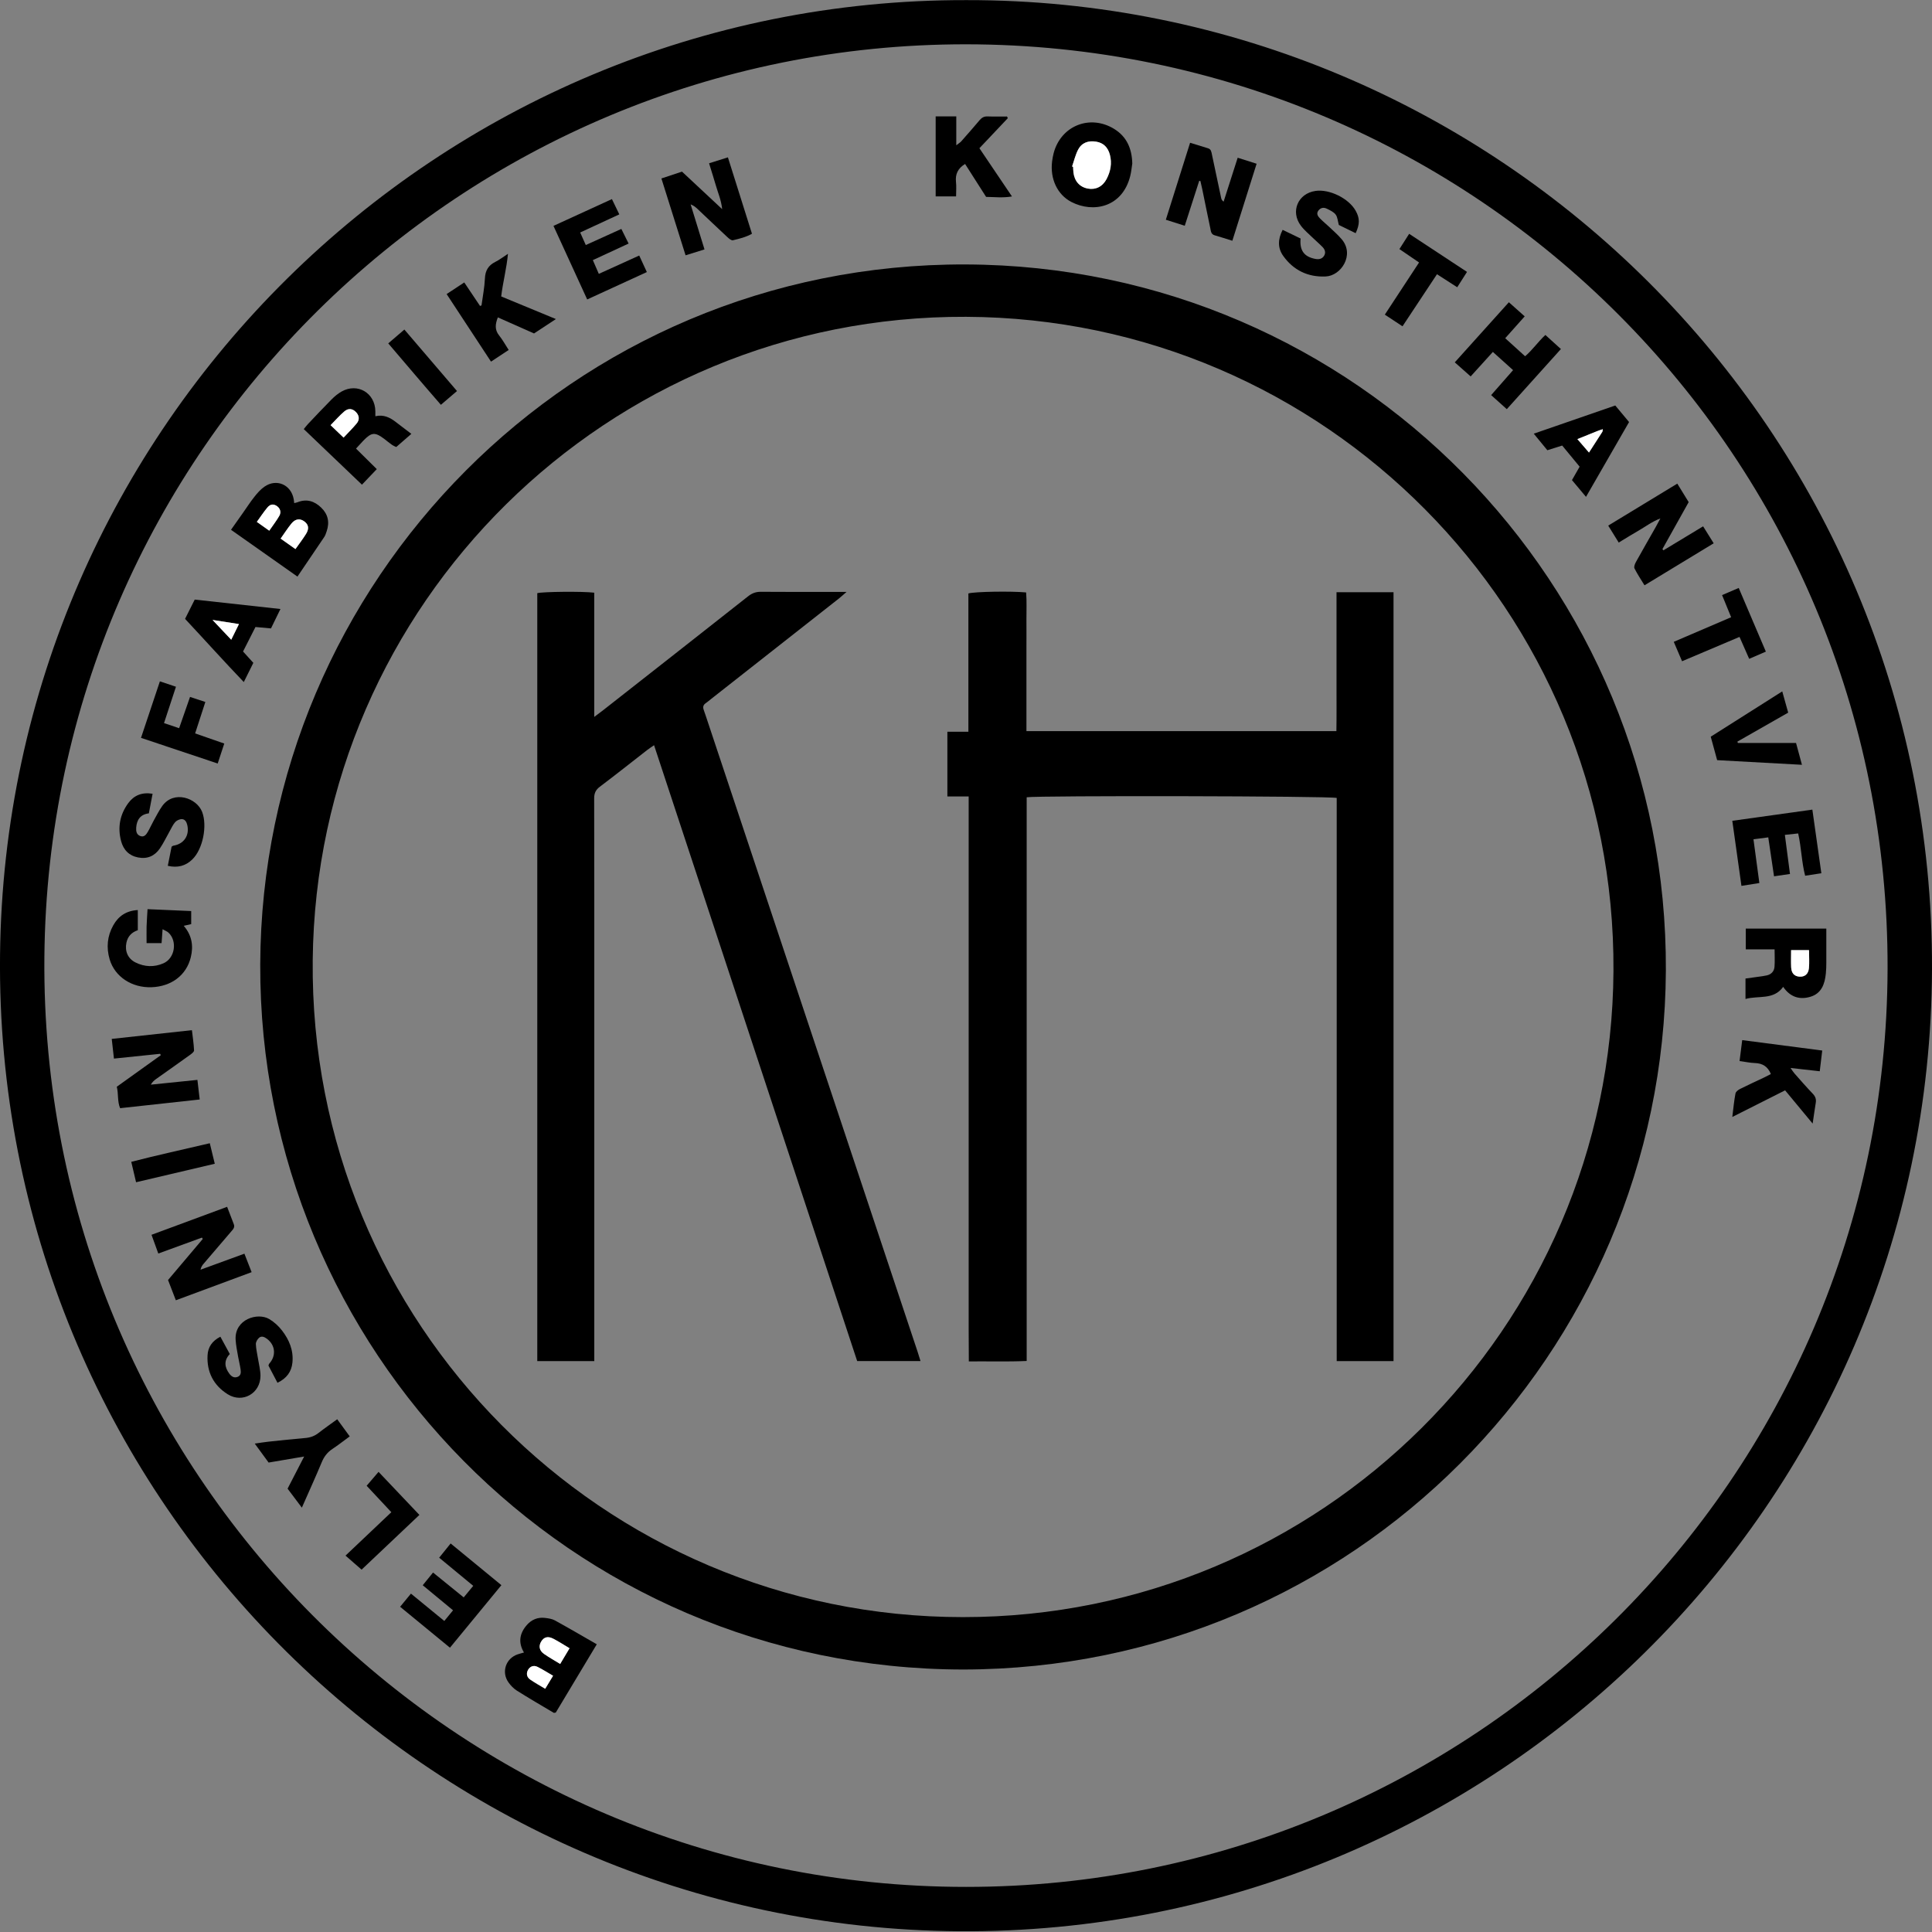 <?xml version="1.0" encoding="UTF-8"?>
<svg id="Lager_1" xmlns="http://www.w3.org/2000/svg" version="1.1" viewBox="0 0 481.89 481.89">
  <rect x="0" y="0" width="481.89" height="481.89" fill="#808080" stroke="none"/>
  <!-- Generator: Adobe Illustrator 29.8.2, SVG Export Plug-In . SVG Version: 2.1.1 Build 3)  -->
  <defs>
    <style>
      .st0 {
        fill: #fff;
      }
    </style>
  </defs>
  <path d="M241.04.03c132.15-.24,241.3,107.24,240.85,241.68-.45,133.66-109.61,240.87-242.6,239.99C106.61,480.81-1.41,372.23.01,238.21,1.41,106.13,109.27-.26,241.04.03ZM240.97,470.64c125.95.04,229.48-101.63,229.84-228.99.36-127.56-102.49-230.48-229.79-230.6C115.21,10.93,12.18,112.37,11.07,238.76c-1.13,128.26,102.64,231.93,229.91,231.88Z"/>
  <path d="M240.23,416.42c-98.16-.11-175.65-80.02-175.32-175.86.33-95.41,77.84-174.94,175.97-174.6,97.49.34,175.11,79.86,174.63,176.13-.48,95.45-77.89,174.21-175.28,174.33ZM240.16,403.35c89.23.04,161.75-72.02,162.28-161.18.53-89.87-72.03-162.77-161.48-163.15-89.47-.39-162.08,71.55-162.96,160.5-.89,90.62,72.37,163.84,162.17,163.83Z"/>
  <path d="M57.62,132.14c1.09-1.54,2.06-2.92,3.03-4.29.94-1.33,1.82-2.71,2.84-3.98.72-.91,1.52-1.82,2.47-2.48,2.99-2.09,6.62-.52,7.29,3.07.06.31.08.63.13,1.03.33-.09.58-.12.81-.21,2.27-.92,4.22-.31,5.91,1.32,1.73,1.66,2.15,3.66,1.38,5.91-.17.49-.32,1.01-.61,1.44-2.17,3.24-4.36,6.46-6.68,9.87-5.6-3.95-11-7.75-16.56-11.67ZM73.69,136.95c.94-1.34,1.85-2.51,2.63-3.77.82-1.32.65-2.32-.39-3.1-1.09-.83-2.27-.7-3.25.51-.93,1.15-1.73,2.41-2.69,3.75,1.26.89,2.4,1.7,3.69,2.61ZM67.16,132.37c.94-1.37,1.81-2.49,2.51-3.71.53-.92.22-1.85-.56-2.4-.85-.6-1.66-.58-2.4.31-.94,1.11-1.74,2.35-2.65,3.6,1.1.78,1.98,1.41,3.1,2.2Z"/>
  <path d="M148.85,410.13c-3.51,5.84-6.89,11.47-10.22,17.02-.27.04-.43.12-.51.07-3.08-1.83-6.18-3.63-9.21-5.54-.8-.51-1.52-1.26-2.08-2.04-1.83-2.57-.69-5.98,2.28-7,.49-.17.99-.29,1.58-.46-1.48-2.5-1.11-4.77.72-6.86,1.2-1.37,2.74-1.99,4.54-1.77.83.1,1.73.23,2.45.62,3.47,1.91,6.89,3.91,10.46,5.96ZM142.06,411.11c-1.48-.87-2.72-1.69-4.04-2.37-1.36-.7-2.35-.41-3.03.71-.67,1.1-.47,2.25.7,3.07,1.26.88,2.61,1.63,4.04,2.51.8-1.35,1.5-2.51,2.34-3.92ZM137.95,417.98c-1.37-.79-2.61-1.6-3.93-2.24-.94-.46-1.83-.08-2.32.77-.48.85-.36,1.79.52,2.4,1.15.81,2.39,1.48,3.76,2.31.68-1.12,1.27-2.1,1.96-3.24Z"/>
  <path d="M181.56,39.25c2.02,6.41,3.99,12.67,6,19.05-1.5.86-3.15,1.24-4.76,1.63-.39.09-1.02-.45-1.42-.83-2.48-2.31-4.93-4.65-7.4-6.98-.47-.44-.96-.86-1.72-1.14,1.14,3.69,2.27,7.38,3.46,11.23-1.61.5-3.08.96-4.72,1.47-2.02-6.42-3.99-12.68-6.03-19.17,1.73-.57,3.36-1.11,5.14-1.7,3.22,3.01,6.45,6.02,10.02,9.36-.26-2.36-1.06-4.09-1.57-5.89-.52-1.8-1.1-3.58-1.7-5.55,1.62-.51,3.08-.97,4.72-1.49Z"/>
  <path d="M427.44,135.51c-5.81,3.53-11.42,6.94-17.26,10.48-.89-1.46-1.79-2.8-2.5-4.22-.19-.38.1-1.12.36-1.59,1.61-2.91,3.27-5.78,4.91-8.67.35-.62.68-1.25,1.19-2.2-2.1.8-3.61,1.98-5.24,2.92-1.69.97-3.34,2-5.15,3.1-.87-1.4-1.68-2.71-2.62-4.23,5.76-3.5,11.41-6.93,17.23-10.47.96,1.55,1.87,3.03,2.84,4.61-2.19,3.91-4.37,7.81-6.55,11.72.08.1.16.2.24.31,3.25-1.96,6.49-3.92,9.91-5.99.86,1.39,1.68,2.69,2.63,4.22Z"/>
  <path d="M39.48,312.65c-.6-1.66-1.11-3.06-1.69-4.66,6.33-2.34,12.53-4.64,18.86-6.98.59,1.54,1.11,2.94,1.66,4.32.34.85-.22,1.33-.68,1.88-2.29,2.67-4.58,5.35-6.86,8.02-.33.38-.61.79-.76,1.47,3.58-1.31,7.15-2.61,10.95-4,.59,1.51,1.14,2.93,1.8,4.61-6.29,2.33-12.48,4.63-18.9,7.01-.65-1.69-1.27-3.29-1.95-5.05,2.88-3.41,5.77-6.82,8.66-10.24-.07-.11-.14-.23-.2-.34-3.56,1.3-7.11,2.59-10.88,3.97Z"/>
  <path d="M299.12,45.09c-1.18,3.68-2.37,7.36-3.61,11.22-1.63-.52-3.09-.98-4.72-1.5,2.04-6.46,4.02-12.76,6.05-19.2,1.62.5,3.03.95,4.45,1.37.79.23.85.87.99,1.52.76,3.63,1.53,7.26,2.31,10.89.06.3.18.58.61.91,1.15-3.6,2.31-7.2,3.51-10.96,1.59.5,3.04.97,4.72,1.5-2.04,6.47-4.02,12.77-6.05,19.21-1.61-.5-3.01-.96-4.44-1.37-.89-.26-.91-1.03-1.05-1.7-.69-3.25-1.34-6.5-2.01-9.76-.14-.69-.31-1.38-.47-2.07-.1-.02-.21-.04-.31-.06Z"/>
  <path d="M39.92,262.85c-3.78.39-7.55.78-11.5,1.19-.19-1.68-.36-3.19-.55-4.91,6.68-.73,13.2-1.44,20-2.18.2,1.74.46,3.39.53,5.05.02.35-.58.81-.98,1.1-2.8,2.02-5.63,4-8.44,6-.51.36-.99.77-1.36,1.44,3.83-.39,7.66-.79,11.62-1.19.2,1.68.36,3.15.57,4.89-6.63.73-13.14,1.44-19.85,2.17-.72-1.7-.38-3.56-.83-5.35,3.71-2.66,7.34-5.26,10.97-7.86-.05-.12-.1-.24-.15-.35Z"/>
  <path d="M435.38,244.07c1.15-.16,2.17-.29,3.19-.44.71-.1,1.42-.18,2.11-.34,1.15-.26,1.85-1.04,1.93-2.18.1-1.34.02-2.7.02-4.31h-7.19v-5.18h20.09c0,2.92,0,5.7,0,8.48,0,.91-.03,1.83-.12,2.73-.26,2.61-1.08,4.96-3.85,5.79-2.68.8-5.03.1-6.79-2.47-2.42,3.35-6.15,2.11-9.4,3.02v-5.11ZM446.74,236.99c0,1.54-.05,2.9.01,4.25.07,1.51.8,2.28,2.09,2.36,1.28.08,2.19-.61,2.34-2.09.15-1.46.03-2.95.03-4.52h-4.48Z"/>
  <path d="M102.61,108.21c-1.26,1.09-2.43,2.12-3.78,3.29-.2-.1-.67-.28-1.08-.56-.64-.44-1.24-.96-1.86-1.43-2.38-1.8-3.22-1.73-5.32.46-.58.61-1.14,1.24-1.77,1.92,1.7,1.68,3.35,3.3,5.18,5.12-1.25,1.31-2.4,2.51-3.7,3.88-4.87-4.65-9.64-9.21-14.51-13.86.41-.5.71-.91,1.05-1.27,1.93-2.03,3.84-4.08,5.82-6.07.77-.78,1.64-1.52,2.59-2.05,3.98-2.21,8.34.39,8.39,4.95,0,.38,0,.76,0,1.23,2.06-.48,3.66.31,5.14,1.47,1.18.92,2.38,1.81,3.84,2.93ZM85.69,109.14c1.16-1.24,2.27-2.32,3.25-3.51.79-.95.67-1.96-.12-2.81-.85-.92-1.91-1.09-2.94-.21-1.2,1.03-2.25,2.24-3.43,3.43,1.16,1.11,2.13,2.04,3.23,3.09Z"/>
  <path d="M36.83,226.77c3.77.16,7.27.31,10.86.47v3.26c-.6.14-1.13.25-1.86.42,2.07,2.41,2.44,5.04,1.76,7.84-1.09,4.48-4.83,7.3-9.8,7.48-4.91.17-9.15-2.61-10.44-6.95-.87-2.94-.6-5.82.91-8.51,1.3-2.32,3.28-3.63,6.11-3.79v5.03c-1.5.5-2.5,1.51-2.84,3.11-.44,2.09.35,3.98,2.26,4.93,2.28,1.13,4.67,1.23,7,.2,2.83-1.25,3.5-5.48,1.25-7.62-.34-.33-.83-.49-1.49-.87-.09,1.29-.16,2.3-.25,3.47h-3.74c0-1.44-.03-2.79,0-4.14.04-1.36.15-2.72.24-4.34Z"/>
  <path d="M282.42,40.79c-.16,1.03-.25,2.07-.5,3.07-1.95,7.87-9.24,9.33-14.68,6.52-3.51-1.81-5.36-5.78-4.82-10.12.09-.71.22-1.42.4-2.11,1.82-6.8,9.05-9.69,15.07-6,3.19,1.96,4.44,4.97,4.53,8.63ZM267.41,41.51c.08.03.17.06.25.1.02.45.02.91.08,1.36.25,2.21,1.56,3.67,3.6,4.06,1.94.37,3.68-.48,4.68-2.4.99-1.9,1.37-3.92.81-6.05-.48-1.81-1.57-2.96-3.46-3.26-1.93-.31-3.57.27-4.47,2.02-.67,1.3-1.01,2.77-1.49,4.16Z"/>
  <path d="M375.84,102.06c-1.35-1.21-2.56-2.29-3.91-3.51,1.84-2.09,3.62-4.12,5.47-6.23-1.7-1.53-3.29-2.96-5.04-4.54-1.83,2.02-3.61,3.98-5.54,6.11-1.33-1.18-2.57-2.28-3.96-3.51,4.51-5.01,8.94-9.93,13.49-14.99,1.34,1.19,2.58,2.3,3.95,3.52-1.64,1.84-3.19,3.58-4.86,5.45,1.66,1.51,3.23,2.94,4.96,4.5,1.87-1.59,3.22-3.61,5.06-5.31,1.28,1.16,2.51,2.28,3.87,3.51-4.51,5.02-8.91,9.9-13.49,14.99Z"/>
  <path d="M99.8,400.77c.93-1.13,1.75-2.13,2.7-3.28,2.78,2.28,5.48,4.49,8.32,6.82.75-.91,1.39-1.69,2.18-2.66-2.53-2.09-4.97-4.11-7.56-6.25.87-1.07,1.66-2.05,2.57-3.17,2.56,2.08,5.02,4.07,7.65,6.2.8-.97,1.53-1.85,2.38-2.88-2.85-2.35-5.6-4.62-8.5-7.02.94-1.16,1.81-2.25,2.86-3.55,4.25,3.49,8.39,6.89,12.66,10.4-4.33,5.26-8.53,10.37-12.83,15.6-4.22-3.47-8.28-6.8-12.43-10.21Z"/>
  <path d="M159.44,63.74c.65,1.41,1.21,2.63,1.9,4.12-4.92,2.26-9.79,4.49-14.88,6.83-2.81-6.12-5.56-12.13-8.41-18.35,4.89-2.24,9.65-4.42,14.58-6.68.61,1.26,1.16,2.41,1.84,3.81-3.25,1.5-6.41,2.96-9.76,4.52.47,1.06.91,2.02,1.4,3.13,2.99-1.36,5.82-2.64,8.87-4.02.59,1.19,1.15,2.31,1.81,3.65-2.98,1.38-5.85,2.71-8.92,4.13.49,1.12.94,2.16,1.49,3.43,3.33-1.51,6.56-2.98,10.09-4.58Z"/>
  <path d="M442.49,218.58c-.49-3.28-.95-6.41-1.44-9.72-1.24.16-2.36.31-3.69.48.49,3.65.97,7.17,1.47,10.91-1.46.23-2.83.45-4.47.71-.77-5.45-1.51-10.75-2.28-16.23,6.71-.94,13.21-1.85,19.97-2.79.75,5.33,1.48,10.51,2.24,15.87-1.41.22-2.61.4-4.04.62-.89-3.42-.93-6.94-1.74-10.55-1.08.12-2.13.23-3.32.36.44,3.34.85,6.47,1.28,9.75-1.4.21-2.6.38-3.97.58Z"/>
  <path d="M434.55,259.43c6.75.88,13.25,1.73,19.96,2.6-.21,1.74-.4,3.32-.62,5.17-2.42-.27-4.71-.53-7.29-.82.42.58.67,1,.98,1.36,1.51,1.71,3.01,3.43,4.59,5.08.65.68.88,1.38.72,2.29-.26,1.57-.47,3.15-.77,5.14-2.42-2.92-4.57-5.51-6.87-8.29-4.29,2.16-8.56,4.32-13.17,6.64.27-2.17.44-4.03.79-5.85.08-.45.68-.91,1.15-1.14,1.98-1,4-1.91,6-2.86.57-.27,1.13-.58,1.68-.86-.78-1.9-2.1-2.68-3.99-2.74-1.22-.04-2.43-.31-3.82-.5.22-1.73.42-3.32.66-5.21Z"/>
  <path d="M124.18,79.16c-.68,1.71-.81,3.12.33,4.53.85,1.06,1.51,2.27,2.37,3.6-1.45.96-2.84,1.87-4.41,2.91-3.7-5.64-7.33-11.16-11.07-16.85,1.51-1,2.9-1.91,4.4-2.9,1.37,2.04,2.65,3.95,3.93,5.86.12-.04.25-.09.37-.13.3-2.23.75-4.46.85-6.7.08-1.99.85-3.29,2.6-4.16.98-.48,1.85-1.17,3.15-2.01-.36,3.76-1.26,7.05-1.69,10.63,4.39,1.82,8.81,3.64,13.65,5.64-2.03,1.34-3.73,2.45-5.46,3.59-2.99-1.33-5.9-2.62-9.01-4Z"/>
  <path d="M240.73,40.89c-1.8,1.09-2.49,2.54-2.28,4.5.13,1.14.02,2.31.02,3.59h-5.09v-19.95h5.14v7.21c.6-.48.96-.68,1.22-.97,1.55-1.76,3.11-3.51,4.61-5.31.55-.65,1.14-.96,2.01-.92,1.6.06,3.21.02,4.81.02.07.14.14.27.21.41-2.33,2.47-4.67,4.94-7.09,7.5,2.7,4,5.35,7.92,8.12,12.03-2.31.4-4.35.13-6.45.11-1.75-2.75-3.5-5.49-5.24-8.21Z"/>
  <path d="M69.22,344.92c-.8-1.51-1.54-2.94-2.26-4.31.08-.21.09-.36.17-.45,1.8-1.97,1.58-4.63-.53-6.22-.6-.45-1.33-.81-1.96-.28-.43.36-.84,1.06-.82,1.6.04,1.22.35,2.44.54,3.66.22,1.41.61,2.83.61,4.24,0,4.37-4.45,6.93-8.16,4.61-3.52-2.2-5.27-5.54-5.04-9.74.11-2,1.12-3.56,3.2-4.62.78,1.44,1.54,2.83,2.35,4.32-1.51,1.6-1.34,3.26-.11,4.91.5.67,1.14,1.12,2.02.8.86-.31.89-1.08.79-1.8-.15-1.09-.44-2.17-.63-3.26-.24-1.41-.54-2.82-.62-4.24-.29-5.07,5.49-6.87,8.41-5.12,1.2.72,2.31,1.73,3.16,2.84,1.79,2.32,2.9,4.95,2.6,7.99-.23,2.33-1.46,3.95-3.72,5.05Z"/>
  <path d="M41.85,215.97c.33-1.68.65-3.27.95-4.78.19-.12.3-.23.41-.25,2.67-.41,4.11-2.56,3.5-5.17-.18-.78-.58-1.44-1.35-1.46-.56-.01-1.28.32-1.66.74-.59.67-.96,1.54-1.41,2.33-.8,1.42-1.5,2.9-2.41,4.24-1.29,1.89-3.14,2.7-5.43,2.25-2.29-.44-3.67-1.91-4.25-4.1-.9-3.42-.29-6.62,1.8-9.46,1.42-1.92,3.37-2.76,6.06-2.33-.32,1.67-.61,3.23-.93,4.89-2.1.26-3.02,1.59-3.16,3.57-.06.89.08,1.76,1.05,2.1.95.33,1.45-.38,1.85-1.06.53-.89.94-1.86,1.45-2.77.7-1.25,1.34-2.54,2.17-3.7,2.87-3.97,8.57-1.98,9.92,1.48,1.34,3.45.21,9.32-2.46,11.89-1.67,1.61-3.64,2.14-6.1,1.58Z"/>
  <path d="M338.13,58.16c-1.5-.74-2.9-1.42-4.19-2.05-.27-.96-.31-1.95-.79-2.59-.51-.67-1.43-1.09-2.23-1.48-.77-.37-1.54-.24-2.09.5-.56.76-.12,1.4.38,1.91.72.75,1.54,1.4,2.3,2.12,1.08,1.03,2.23,2.01,3.19,3.16,3.21,3.85-.19,9.06-4.04,9.23-4.4.2-8.04-1.54-10.6-5.14-1.39-1.95-1.35-4.14-.14-6.49,1.54.74,3.03,1.46,4.48,2.16-.28,2.97.88,4.55,3.64,5.08.91.18,1.73.04,2.23-.79.47-.78.2-1.55-.38-2.15-.77-.8-1.62-1.51-2.41-2.28-1.02-1-2.16-1.92-3.01-3.06-2.66-3.53-.73-8.04,3.65-8.67,3.49-.51,8.31,1.87,10.02,4.95,1.03,1.85,1.06,3.29,0,5.58Z"/>
  <path d="M63.72,156.39c-1.04,2.06-2.04,4.02-3.1,6.11.84.92,1.66,1.83,2.57,2.83-.75,1.51-1.5,3.01-2.38,4.79-5.03-5.25-9.74-10.51-14.65-15.76.81-1.62,1.59-3.17,2.41-4.81,7.1.78,14.07,1.55,21.38,2.35-.85,1.73-1.57,3.21-2.36,4.84-1.23-.11-2.44-.22-3.87-.35ZM57.67,159.56c.68-1.39,1.27-2.57,1.93-3.91-2.3-.36-4.36-.68-6.59-1.03,1.62,1.72,3.03,3.21,4.66,4.93Z"/>
  <path d="M395.6,123.94c-1.25-1.49-2.33-2.78-3.51-4.19.62-1.08,1.22-2.13,1.91-3.35-1.44-1.74-2.87-3.48-4.35-5.27-1.27.4-2.43.77-3.7,1.17-1.09-1.33-2.15-2.61-3.39-4.13,6.91-2.39,13.59-4.7,20.33-7.03,1.14,1.37,2.22,2.66,3.44,4.13-3.52,6.12-7.04,12.25-10.74,18.66ZM393.44,109.52c1.07,1.24,1.93,2.24,2.9,3.36,1.21-1.87,2.27-3.5,3.32-5.15.09-.14.08-.34.14-.67-.48.16-.84.25-1.18.39-1.63.65-3.25,1.31-5.17,2.08Z"/>
  <path d="M449.45,190.76c-7.2-.39-14.09-.77-21.15-1.16-.52-1.9-1.03-3.76-1.6-5.85,5.86-3.71,11.73-7.42,17.84-11.3.51,1.84.97,3.47,1.48,5.3-4.26,2.43-8.46,4.83-12.66,7.22.03.12.07.23.1.35h14.52c.48,1.78.93,3.44,1.47,5.43Z"/>
  <path d="M48.67,182.93c2.51.87,4.83,1.68,7.27,2.53-.55,1.67-1.06,3.21-1.64,4.98-6.36-2.13-12.62-4.22-19.13-6.4,1.58-4.72,3.11-9.31,4.71-14.09,1.4.47,2.66.89,4.01,1.34-1.01,3.08-1.96,5.97-2.98,9.07,1.29.44,2.43.82,3.77,1.27.92-2.64,1.79-5.13,2.72-7.8,1.27.42,2.42.8,3.82,1.26-.85,2.61-1.66,5.11-2.55,7.84Z"/>
  <path d="M75.88,363.29c-3.18.54-5.92,1.01-8.88,1.51-1.08-1.48-2.18-2.98-3.46-4.73,1.33-.19,2.38-.37,3.43-.48,3.04-.32,6.09-.66,9.14-.91,1.29-.1,2.38-.5,3.39-1.3,1.43-1.12,2.93-2.16,4.61-3.38,1.02,1.39,1.99,2.73,3.12,4.27-1.49,1.09-2.86,2.17-4.31,3.13-1.24.82-2.06,1.87-2.64,3.25-1.55,3.72-3.22,7.38-4.99,11.4-1.27-1.69-2.38-3.17-3.56-4.74,1.32-2.55,2.62-5.08,4.14-8.03Z"/>
  <path d="M349.81,81.38c-1.59-1.05-2.93-1.93-4.4-2.9,2.89-4.41,5.67-8.64,8.54-13.01-1.63-1.11-3.18-2.17-4.9-3.34.79-1.23,1.54-2.42,2.43-3.81,4.8,3.16,9.51,6.27,14.43,9.5-.8,1.26-1.55,2.43-2.44,3.83-1.71-1.1-3.32-2.13-5.05-3.25-2.89,4.37-5.69,8.6-8.6,12.99Z"/>
  <path d="M419.55,164.93c-.71-1.65-1.34-3.13-2.07-4.84,4.82-2.07,9.51-4.08,14.31-6.14-.77-1.88-1.47-3.6-2.26-5.52,1.38-.59,2.67-1.14,4.15-1.78,2.28,5.35,4.49,10.53,6.77,15.88-1.42.61-2.71,1.17-4.16,1.8-.81-1.84-1.56-3.55-2.41-5.47-4.76,2.01-9.41,3.99-14.33,6.07Z"/>
  <path d="M86.17,388.02c3.93-3.72,7.6-7.21,11.44-10.84-2.12-2.27-4.19-4.48-6.16-6.59.99-1.16,1.9-2.23,2.97-3.47,3.45,3.64,6.74,7.11,10.19,10.74-4.9,4.64-9.7,9.19-14.42,13.65-1.36-1.19-2.62-2.28-4.01-3.5Z"/>
  <path d="M113.98,97.54c-1.35,1.16-2.58,2.21-4.01,3.43-4.44-5.09-8.72-10.17-13.13-15.32,1.36-1.17,2.58-2.22,4.02-3.45,4.35,5.08,8.64,10.1,13.13,15.34Z"/>
  <path d="M33.94,294.88c-.4-1.7-.77-3.26-1.2-5.09,6.5-1.68,12.95-3.07,19.59-4.64.41,1.69.8,3.29,1.24,5.12-6.59,1.55-13.02,3.06-19.63,4.61Z"/>
  <path class="st0" d="M73.69,136.95c-1.29-.91-2.44-1.72-3.69-2.61.95-1.34,1.75-2.6,2.69-3.75.98-1.21,2.16-1.34,3.25-.51,1.03.78,1.21,1.78.39,3.1-.78,1.25-1.69,2.43-2.63,3.77Z"/>
  <path class="st0" d="M67.16,132.37c-1.12-.8-2-1.43-3.1-2.2.91-1.25,1.71-2.48,2.65-3.6.75-.89,1.56-.91,2.4-.31.77.55,1.08,1.49.56,2.4-.7,1.22-1.57,2.35-2.51,3.71Z"/>
  <path class="st0" d="M142.06,411.11c-.84,1.41-1.53,2.57-2.34,3.92-1.43-.88-2.78-1.62-4.04-2.51-1.17-.82-1.36-1.97-.7-3.07.68-1.13,1.67-1.42,3.03-.71,1.32.68,2.57,1.5,4.04,2.37Z"/>
  <path class="st0" d="M137.95,417.98c-.69,1.15-1.28,2.12-1.96,3.24-1.37-.83-2.61-1.51-3.76-2.31-.87-.61-1-1.55-.52-2.4.48-.85,1.37-1.23,2.32-.77,1.31.64,2.55,1.45,3.93,2.24Z"/>
  <path class="st0" d="M446.74,236.99h4.48c0,1.57.12,3.06-.03,4.52-.15,1.48-1.06,2.17-2.34,2.09-1.29-.08-2.02-.85-2.09-2.36-.06-1.36-.01-2.72-.01-4.25Z"/>
  <path class="st0" d="M85.69,109.14c-1.1-1.05-2.07-1.98-3.23-3.09,1.18-1.2,2.23-2.41,3.43-3.43,1.03-.88,2.08-.71,2.94.21.79.85.91,1.87.12,2.81-.99,1.19-2.1,2.27-3.25,3.51Z"/>
  <path class="st0" d="M267.41,41.51c.49-1.39.82-2.86,1.49-4.16.91-1.75,2.54-2.33,4.47-2.02,1.89.3,2.98,1.46,3.46,3.26.56,2.13.18,4.14-.81,6.05-1,1.92-2.74,2.76-4.68,2.4-2.05-.39-3.35-1.85-3.6-4.06-.05-.45-.05-.91-.08-1.36-.08-.03-.17-.06-.25-.1Z"/>
  <path class="st0" d="M57.67,159.56c-1.63-1.73-3.04-3.22-4.66-4.93,2.23.35,4.29.67,6.59,1.03-.66,1.33-1.24,2.52-1.93,3.91Z"/>
  <path class="st0" d="M393.44,109.52c1.92-.77,3.54-1.43,5.17-2.08.34-.14.7-.23,1.18-.39-.07.34-.06.54-.14.67-1.05,1.65-2.11,3.28-3.32,5.15-.97-1.12-1.83-2.12-2.9-3.36Z"/>
  <path d="M347.58,339.49h-14.17v-140.46c-1.53-.49-74.59-.62-77.33-.17v140.6c-4.84.22-9.5.06-14.43.11-.01-2.82-.03-5.53-.04-8.25,0-2.81,0-5.61,0-8.42v-124.24h-5.31v-16.15h5.24v-34.49c1.57-.46,10.75-.6,14.4-.25.19,2.21.06,4.48.08,6.73.02,2.35,0,4.7,0,7.05v20.81h77.31c.07-3.88.02-7.7.03-11.52,0-3.85,0-7.7,0-11.55s0-7.66,0-11.57h14.22v191.76Z"/>
  <path d="M229.58,339.48h-15.78c-16.86-51.14-33.73-102.28-50.66-153.61-.72.51-1.26.85-1.76,1.24-3.91,3.04-7.79,6.13-11.75,9.11-1.05.79-1.44,1.64-1.43,2.94.04,15.98.03,31.96.03,47.94,0,29.94,0,59.88,0,89.82,0,.83,0,1.66,0,2.57h-14.22v-191.54c1.32-.37,11.24-.48,14.21-.12v30.99c1.04-.79,1.7-1.27,2.35-1.78,12.01-9.42,24.02-18.84,36-28.29.97-.77,1.93-1.15,3.18-1.14,6.39.05,12.78.03,19.18.03.57,0,1.14,0,2.22,0-.87.75-1.36,1.21-1.89,1.63-10.61,8.35-21.23,16.69-31.84,25.03-.46.36-.9.76-1.39,1.09-.66.44-.75,1-.5,1.69.18.49.35.98.51,1.48,11.96,35.92,23.92,71.84,35.89,107.75,5.64,16.94,11.29,33.88,16.93,50.81.24.73.46,1.46.73,2.34Z"/>
</svg>